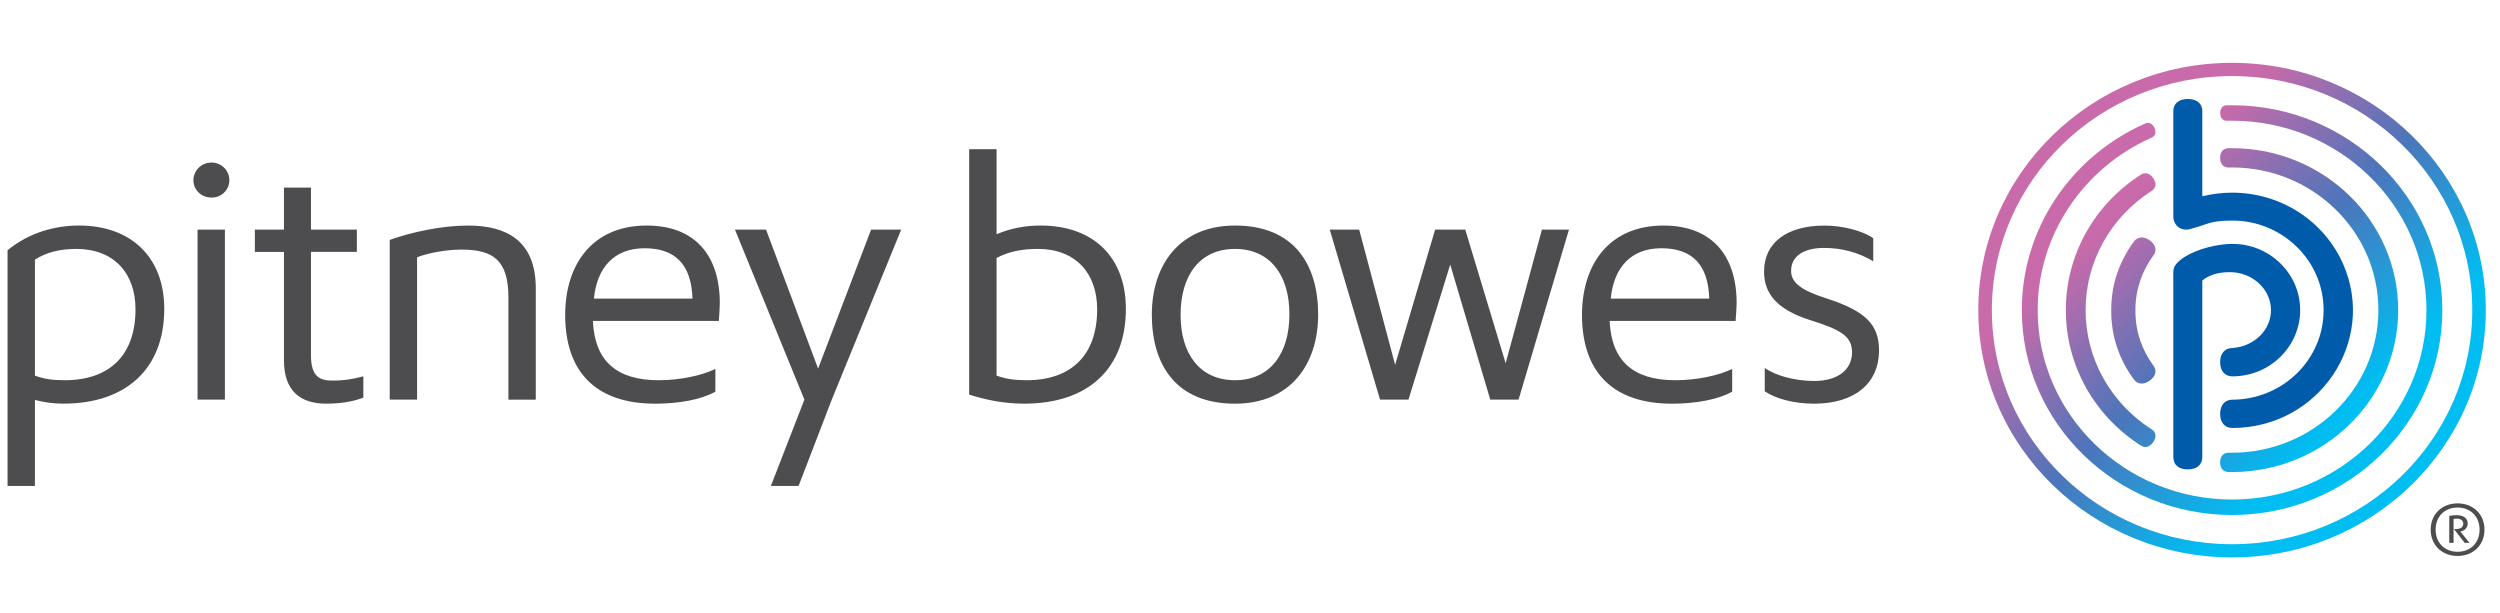 <svg width="212" height="52" viewBox="0 0 212 52" fill="none" xmlns="http://www.w3.org/2000/svg">
<path fill-rule="evenodd" clip-rule="evenodd" d="M167.759 26.298C167.759 14.718 177.397 5.329 189.278 5.329C201.163 5.329 210.795 14.718 210.795 26.298C210.795 37.879 201.163 47.267 189.278 47.267C177.397 47.267 167.759 37.879 167.759 26.298ZM168.91 26.298C168.91 37.261 178.031 46.15 189.278 46.15C200.527 46.15 209.649 37.262 209.649 26.298C209.649 15.336 200.528 6.449 189.278 6.449C178.033 6.449 168.91 15.336 168.91 26.298ZM182.142 10.422C182.065 10.422 181.984 10.441 181.898 10.478C175.665 13.249 171.449 19.339 171.449 26.298C171.449 35.878 179.451 43.671 189.278 43.671C199.111 43.671 207.11 35.878 207.11 26.298C207.11 16.72 199.111 8.926 189.278 8.926C189.128 8.926 188.983 8.926 188.838 8.929C188.486 8.929 188.269 9.181 188.269 9.585C188.269 9.992 188.487 10.24 188.835 10.24C188.962 10.237 189.1 10.236 189.278 10.236C198.369 10.236 205.765 17.444 205.765 26.298C205.765 35.16 198.369 42.361 189.278 42.361C180.188 42.361 172.795 35.16 172.795 26.298C172.795 20.016 176.588 14.273 182.464 11.669C182.781 11.526 182.869 11.208 182.7 10.841C182.571 10.571 182.378 10.422 182.142 10.422ZM181.542 14.815C181.668 14.732 181.798 14.693 181.93 14.693C182.178 14.693 182.416 14.847 182.602 15.116C182.74 15.322 182.806 15.535 182.781 15.72C182.757 15.905 182.65 16.063 182.47 16.181C178.957 18.43 176.859 22.211 176.859 26.296C176.859 30.386 178.959 34.169 182.47 36.417L182.496 36.429C182.837 36.67 182.881 37.066 182.602 37.48C182.416 37.751 182.177 37.904 181.93 37.904C181.798 37.904 181.668 37.862 181.544 37.782C177.559 35.233 175.181 30.939 175.181 26.298C175.181 21.658 177.559 17.363 181.542 14.815ZM188.977 38.39C188.784 38.39 188.615 38.456 188.491 38.571C188.342 38.716 188.266 38.938 188.266 39.213C188.266 39.715 188.54 40.027 188.975 40.027C189.076 40.03 189.174 40.03 189.275 40.03C197.046 40.03 203.366 33.868 203.366 26.296C203.366 18.724 197.046 12.565 189.275 12.565C189.173 12.564 189.076 12.565 188.975 12.569C188.537 12.569 188.266 12.884 188.266 13.39C188.266 13.893 188.54 14.206 188.975 14.206C189.074 14.203 189.174 14.201 189.275 14.201C196.118 14.201 201.687 19.628 201.687 26.296C201.687 32.967 196.118 38.391 189.275 38.391C189.176 38.393 189.077 38.393 188.977 38.39ZM182.304 20.386C181.798 20.02 181.283 20.054 180.959 20.478C179.732 22.133 179.016 24.129 179.034 26.327C179.016 28.527 179.73 30.526 180.957 32.183C181.281 32.605 181.793 32.638 182.304 32.273C182.813 31.905 182.924 31.416 182.602 30.992C181.632 29.668 181.071 28.076 181.083 26.329C181.071 24.581 181.637 22.989 182.602 21.668C182.928 21.245 182.813 20.753 182.304 20.386Z" fill="url(#paint0_linear_2583_115)"/>
<path fill-rule="evenodd" clip-rule="evenodd" d="M188.268 35.091C188.268 35.821 188.655 36.294 189.313 36.294C196.674 36.27 201.547 28.937 198.716 22.435C197.116 18.75 193.421 16.337 189.286 16.337C188.443 16.337 187.595 16.439 186.755 16.646V9.414C186.755 8.782 186.288 8.392 185.528 8.392C184.77 8.392 184.297 8.783 184.297 9.414V18.348C184.297 19.087 184.922 19.653 185.752 19.417C186.231 19.293 186.563 19.178 186.85 19.079C187.506 18.853 187.93 18.707 189.339 18.707C193.445 18.707 197.041 22.006 197.041 26.304C197.041 30.49 193.59 33.867 189.313 33.893C188.655 33.893 188.268 34.361 188.268 35.091ZM188.267 30.712C188.267 31.442 188.655 31.916 189.313 31.916C192.552 31.903 195.055 29.33 195.055 26.302C195.055 23.154 192.415 20.659 189.286 20.684C188.032 20.684 186.367 21.105 185.311 21.754C184.703 22.126 184.354 22.525 184.308 22.905C184.287 23.051 184.295 23.773 184.296 23.954C184.297 23.976 184.297 23.99 184.297 23.994V38.734C184.297 39.454 184.785 39.805 185.527 39.805C186.249 39.805 186.755 39.458 186.755 38.734V23.785C187.333 23.314 188.118 23.078 189.077 23.078C191.009 23.078 192.578 24.522 192.578 26.296C192.578 27.985 191.169 29.376 189.313 29.511C188.655 29.511 188.267 29.983 188.267 30.712Z" fill="#005BAA"/>
<path fill-rule="evenodd" clip-rule="evenodd" d="M82.186 33.46C83.606 33.915 85.146 34.23 86.857 34.23C92.227 34.23 95.474 31.315 95.474 26.194C95.474 21.782 92.692 19.125 88.248 19.125C86.947 19.125 85.723 19.352 84.51 19.861V12.652H82.186V33.46ZM104.727 34.232C109.429 34.232 111.779 30.889 111.779 26.678C111.779 22.436 109.749 19.126 104.727 19.126C100.029 19.126 97.675 22.467 97.675 26.678C97.675 30.919 99.71 34.232 104.727 34.232ZM142.074 32.243C143.87 32.243 145.722 31.852 146.889 31.285V33.213C145.697 33.888 143.783 34.232 141.787 34.232C136.764 34.232 134.153 31.543 134.153 26.705C134.153 22.408 136.469 19.126 141.06 19.126C145.147 19.126 147.267 21.644 147.267 25.715C147.267 26.01 147.215 26.731 147.185 27.143L147.184 27.146L147.184 27.149L147.184 27.15L147.179 27.214H136.498C136.648 30.581 138.471 32.243 142.074 32.243ZM149.648 33.179C150.587 33.828 152.173 34.232 153.833 34.232C157.282 34.232 159.343 32.503 159.343 29.706C159.343 27.497 158.151 26.368 154.929 25.319C152.784 24.642 151.885 23.99 151.885 22.974C151.885 21.675 153.021 21.024 154.673 21.024C156.157 21.024 157.575 21.391 158.852 22.155V20.204C158.01 19.581 156.236 19.128 154.727 19.128C151.539 19.128 149.591 20.568 149.591 23.031C149.591 24.925 150.726 26.254 153.456 27.13C156.067 27.949 157.052 28.492 157.052 29.873C157.052 31.372 155.831 32.306 153.834 32.306C152.234 32.306 150.552 31.854 149.65 31.201V33.179H149.648ZM136.591 25.319C136.85 22.691 138.296 21.052 140.885 21.052C143.524 21.052 144.857 22.467 144.945 25.319H136.591ZM128.774 33.888L133.049 19.47H130.755L127.679 30.805L124.253 19.47H121.699L118.307 30.942L115.258 19.47H112.762L117.028 33.888H119.438L122.979 22.435L126.375 33.888H128.774ZM100.114 26.705C100.114 30.041 101.771 32.243 104.727 32.243C107.656 32.243 109.341 30.041 109.343 26.65C109.343 23.312 107.687 21.108 104.727 21.108C101.77 21.108 100.114 23.312 100.114 26.705ZM88.017 21.108C86.627 21.108 85.551 21.335 84.51 21.872H84.509V31.852C85.294 32.135 86.016 32.243 87.057 32.243C90.861 32.243 93.04 30.099 93.04 26.225C93.04 23.171 91.21 21.108 88.017 21.108ZM70.534 33.888L67.719 41.209H65.37L68.213 33.888L62.324 19.47H64.96L69.375 31.257L73.87 19.47H76.421L70.534 33.888ZM50.364 25.319C50.625 22.691 52.077 21.052 54.66 21.052C57.299 21.052 58.633 22.467 58.721 25.319H50.364ZM55.849 32.243C57.648 32.243 59.504 31.852 60.664 31.285V33.213C59.475 33.888 57.562 34.232 55.559 34.232C50.534 34.232 47.928 31.543 47.928 26.705C47.928 22.408 50.248 19.126 54.835 19.126C58.925 19.126 61.039 21.644 61.039 25.715C61.039 25.983 60.998 26.602 60.97 27.023L60.97 27.023L60.97 27.023L60.958 27.214H50.278C50.423 30.581 52.25 32.243 55.849 32.243ZM45.434 33.888V24.445C45.434 20.372 42.91 19.126 39.689 19.126C37.515 19.126 34.932 19.668 33.047 20.346V33.888H35.368V21.815C36.326 21.448 37.834 21.166 39.137 21.166C41.834 21.166 43.113 22.07 43.113 25.235V33.89H45.434V33.888ZM30.812 31.907L30.814 31.907H30.812V31.907ZM28.2 32.273C29.216 32.273 30.027 32.133 30.812 31.907V33.721C29.908 34.061 28.867 34.23 27.648 34.23C25.471 34.23 24.079 33.151 24.079 30.554V21.363H21.613V19.47H24.079V15.906H26.37V19.47H30.261V21.361H26.37V30.122C26.37 31.987 27.154 32.273 28.2 32.273ZM17.944 16.755C18.781 16.755 19.45 16.105 19.45 15.284C19.45 14.463 18.781 13.783 17.944 13.783C17.069 13.783 16.402 14.463 16.402 15.284C16.402 16.105 17.069 16.755 17.944 16.755ZM16.752 19.47H19.072V33.888H16.752V19.47ZM2.962 22.014C3.949 21.389 5.079 21.108 6.472 21.108C9.663 21.108 11.49 23.171 11.49 26.225C11.49 30.099 9.317 32.243 5.485 32.243C4.441 32.243 3.717 32.135 2.962 31.852V22.014ZM2.962 33.915V41.207H0.641V21.219C2.442 19.748 4.613 19.125 6.705 19.125C11.115 19.125 13.929 21.814 13.929 26.194C13.929 31.315 10.648 34.23 5.369 34.23C4.527 34.23 3.717 34.115 2.962 33.915Z" fill="#4D4D4F"/>
<path fill-rule="evenodd" clip-rule="evenodd" d="M206.122 44.915C206.122 43.615 207.069 42.686 208.404 42.686C209.732 42.686 210.685 43.615 210.685 44.915C210.685 46.215 209.732 47.145 208.404 47.145C207.069 47.145 206.122 46.217 206.122 44.915ZM210.268 44.915C210.268 43.806 209.504 43.039 208.404 43.039C207.303 43.039 206.541 43.806 206.541 44.915C206.541 46.024 207.303 46.791 208.404 46.791C209.504 46.791 210.268 46.024 210.268 44.915ZM208.097 44.867L209.007 46.036H209.41L208.64 45.07C209.034 45.016 209.262 44.711 209.262 44.393C209.262 43.939 208.892 43.686 208.302 43.686C208.079 43.686 207.883 43.716 207.698 43.747V46.035H208.062V43.997C208.146 43.986 208.245 43.98 208.331 43.98C208.688 43.98 208.884 44.148 208.884 44.412C208.884 44.705 208.644 44.867 208.226 44.867H208.097Z" fill="#4D4D4F"/>
<defs>
<linearGradient id="paint0_linear_2583_115" x1="158.848" y1="26.299" x2="188.492" y2="56.718" gradientUnits="userSpaceOnUse">
<stop offset="0.2" stop-color="#C96AAA"/>
<stop offset="0.5" stop-color="#4C75BA"/>
<stop offset="0.8" stop-color="#00BDF2"/>
</linearGradient>
</defs>
</svg>